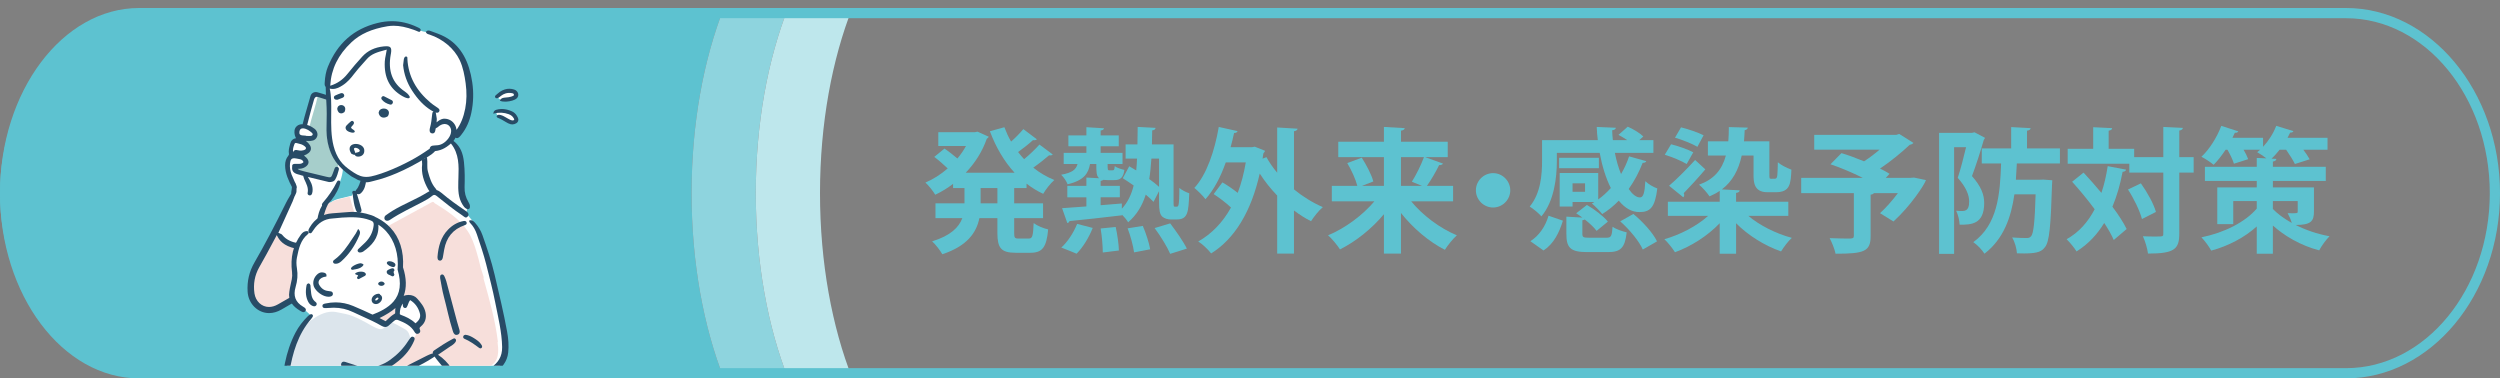 <?xml version="1.0" encoding="UTF-8"?><svg id="_素材" xmlns="http://www.w3.org/2000/svg" width="540" height="81.729" xmlns:xlink="http://www.w3.org/1999/xlink" viewBox="0 0 540 81.729"><rect x="0" y="0" width="540" height="81.729" fill="#808080" stroke="none"/><defs><style>.cls-1{fill:none;}.cls-2{fill:#8ed4de;}.cls-3{fill:#284b66;}.cls-4{fill:#bee7ec;}.cls-5{fill:#fff;}.cls-6{fill:#a6cecb;}.cls-7{fill:#dce5ec;}.cls-8{fill:#f7dfdb;}.cls-9{clip-path:url(#clippath);}.cls-10{fill:#5dc2d0;}</style><clipPath id="clippath"><rect class="cls-1" x="50.752" width="66" height="79"/></clipPath></defs><path class="cls-10" d="M221.732,40.617h-2.669v3.307h6.237v3.19h-6.237v3.162c0,1.073.116,1.247.928,1.247h2.263c.754,0,.899-.58,1.015-3.336.754.58,2.176,1.16,3.133,1.363-.348,3.858-1.247,5.048-3.829,5.048h-3.191c-3.162,0-3.945-1.045-3.945-4.293v-3.191h-3.887c-.638,3.104-2.582,6.005-8.006,7.804-.435-.783-1.479-2.147-2.205-2.785,4.061-1.247,5.801-3.075,6.527-5.019h-5.802v-3.19h6.266v-3.307h-2.465v-.899c-1.218.929-2.524,1.712-3.858,2.35-.464-.812-1.421-2.001-2.118-2.64,1.682-.696,3.336-1.77,4.815-3.046-.783-.754-1.943-1.77-2.9-2.494l2.205-1.799c.87.58,1.972,1.45,2.785,2.146.725-.841,1.334-1.74,1.856-2.697h-5.976v-2.988h7.919l.551-.115,2.437,1.102c-.087.174-.261.319-.435.436-.986,2.813-2.582,5.279-4.554,7.339h10.559c-2.263-2.466-4.032-5.512-5.337-8.964l3.133-.87c.406,1.073.87,2.118,1.45,3.104.986-.871,1.973-1.886,2.64-2.698l2.93,2.205c-.174.203-.551.231-.841.174-.783.725-2.088,1.77-3.22,2.581.406.522.841,1.045,1.306,1.538,1.189-.986,2.465-2.205,3.307-3.162l2.872,2.146c-.116.146-.29.203-.522.203-.087,0-.174,0-.261-.029-.87.755-2.205,1.828-3.423,2.669,1.363,1.103,2.901,2.001,4.554,2.669-.812.696-1.885,2.06-2.408,2.987-1.305-.609-2.495-1.334-3.597-2.204v.957ZM215.438,43.924v-3.307h-3.626v3.307h3.626Z"/><path class="cls-10" d="M253.488,43.373c0,1.16,0,1.276.319,1.276.493,0,.551,0,.667-.146.261-.493.261-2.407.261-3.916.522.464,1.421.929,2.146,1.16-.174,3.975-.232,5.656-2.698,5.656h-1.305c-.667,0-1.393-.203-1.886-.667-.464-.551-.638-1.16-.638-3.307v-2.146l-1.189,2.32c-.435-.464-1.015-1.015-1.683-1.566-.754,2.379-1.943,4.38-3.8,5.976-.29-.493-.812-1.131-1.334-1.624v.116c-4.177.521-8.528.957-11.341,1.247-.058.231-.261.406-.464.435l-1.131-3.22c1.451-.087,3.249-.231,5.25-.377v-1.973h-4.119v-2.465h4.119v-1.799l2.755.146c-.609-.493-.609-1.364-.609-3.075h-1.363c-.348,1.973-1.248,3.539-4.844,4.38-.232-.638-.87-1.596-1.393-2.06,2.379-.435,3.22-1.102,3.539-2.32h-2.988v-2.407h4.902v-1.422h-3.887v-2.35h3.887v-1.77l3.8.232c-.029.261-.261.406-.725.493v1.044h3.916v2.35h-3.916v1.422h4.728v2.407h-3.22c0,1.219,0,1.363.377,1.363h.696c.319,0,.406-.116.464-.899.435.349,1.421.667,2.088.812-.232,1.711-.899,2.204-2.205,2.204h-1.479c-.319,0-.609-.028-.87-.058-.116.116-.319.174-.58.232v1.073h4.148v2.465h-4.148v1.712l4.583-.377v1.131c1.276-1.363,2.06-3.046,2.553-5.018-.812-.581-1.625-1.103-2.35-1.566l1.392-2.582c.464.261.986.58,1.508.899.087-.812.146-1.653.174-2.553h-2.466v-3.075h2.553c.029-1.188.058-2.465.058-3.771l3.858.203c-.029.319-.261.493-.725.551-.029,1.045-.029,2.03-.058,3.017h4.67v12.184ZM236.026,49.232c-.783,2.001-2.088,4.177-3.481,5.569-1.015-.436-2.088-.842-3.307-1.335,1.305-1.131,2.64-3.161,3.423-5.104l3.365.87ZM238.201,54.54c0-1.305-.174-3.51-.464-5.192l3.249-.318c.377,1.653.667,3.8.696,5.076l-3.481.435ZM244.96,54.512c-.174-1.335-.754-3.539-1.393-5.192l3.278-.522c.696,1.596,1.364,3.713,1.596,5.047l-3.481.668ZM250.355,34.265h-1.654c-.116,1.566-.232,3.017-.464,4.409.812.58,1.566,1.16,2.118,1.683v-6.092ZM252.763,54.83c-.609-1.45-2.088-3.857-3.365-5.569l3.365-1.015c1.248,1.653,2.843,3.916,3.597,5.453l-3.597,1.131Z"/><path class="cls-10" d="M280.283,27.796c-.029.261-.261.464-.783.551v12.561c1.914,1.566,4.061,2.9,6.236,3.829-.841.696-1.973,2.117-2.553,3.046-1.276-.639-2.494-1.422-3.684-2.321v9.312h-3.626v-12.531c-1.393-1.45-2.669-3.046-3.771-4.757-1.856,8.267-5.453,14.126-10.5,17.259-.551-.754-1.915-2.06-2.785-2.581,2.901-1.653,5.279-4.09,7.078-7.339-1.073-1.016-2.495-2.089-3.742-2.901l1.885-2.523c1.073.609,2.292,1.45,3.307,2.263.754-1.973,1.334-4.147,1.741-6.584h-4.322c-1.102,3.132-2.553,5.917-4.38,7.947-.493-.667-1.683-1.856-2.408-2.437,2.611-2.784,4.38-7.919,5.279-13.169l4.061.899c-.087.261-.348.406-.754.406-.232,1.044-.464,2.059-.754,3.074h4.612l.609-.116,2.233.899c-.087.174-.232.406-.377.551l-.174,1.132.841-.319c.638,1.16,1.421,2.292,2.32,3.365v-9.775l4.409.261Z"/><path class="cls-10" d="M313.866,43.488h-9.05c2.466,3.018,6.179,5.802,9.862,7.339-.812.726-2.002,2.176-2.582,3.133-3.48-1.77-6.846-4.641-9.485-7.947v8.76h-3.684v-8.499c-2.669,3.162-6.033,5.859-9.485,7.6-.58-.899-1.74-2.32-2.581-3.046,3.713-1.537,7.483-4.351,10.007-7.339h-9.195v-3.335h5.512c-.349-1.393-1.276-3.423-2.176-4.932l3.133-1.16c1.016,1.596,2.117,3.684,2.494,5.134l-2.465.958h4.757v-6.208h-9.862v-3.336h9.862v-3.19l4.496.261c-.029.262-.261.465-.812.552v2.378h10.095v3.336h-4.873l3.857,1.393c-.174.261-.493.348-.841.319-.667,1.392-1.711,3.19-2.64,4.496h5.656v3.335ZM302.611,33.945v6.208h4.555c-.899-.378-2.205-.899-2.205-.899.899-1.422,2.002-3.626,2.611-5.309h-4.961Z"/><path class="cls-10" d="M326.218,41.11c0,2.03-1.682,3.713-3.713,3.713-2.03,0-3.713-1.683-3.713-3.713s1.683-3.713,3.713-3.713c2.089,0,3.713,1.74,3.713,3.713Z"/><path class="cls-10" d="M336.278,33.018v1.711c0,3.597-.551,8.702-3.336,12.009-.493-.609-1.856-1.74-2.523-2.117,2.407-2.9,2.669-6.991,2.669-9.949v-4.409h12.037c-.115-.929-.203-1.886-.231-2.843l4.119.174c0,.29-.262.464-.783.552.028.695.058,1.421.145,2.117h3.104c-.608-.406-1.276-.812-1.885-1.132l2.001-1.769c1.189.521,2.64,1.392,3.365,2.117l-.87.783h3.046v2.756h-8.325c.318,1.653.783,3.22,1.334,4.583.696-1.189,1.306-2.495,1.74-3.829l3.713,1.044c-.087.232-.377.377-.783.349-.783,2.03-1.798,3.944-3.017,5.656.783,1.131,1.625,1.827,2.437,1.827.726,0,1.016-.986,1.16-3.51.696.667,1.741,1.276,2.582,1.566-.493,4.09-1.537,5.105-3.829,5.105-1.74,0-3.133-.842-4.496-2.466-1.073,1.131-2.291,2.089-3.567,2.9-.493-.638-1.566-1.74-2.234-2.291.175-.116.349-.203.552-.319h-4.729v.986h-2.784v-7.252h8.325v5.715c.985-.696,1.885-1.538,2.727-2.466-1.073-2.117-1.886-4.757-2.408-7.6h-9.253ZM337.584,47.666c-.783,2.553-1.944,4.96-4.178,6.439l-2.843-2.002c1.944-1.247,3.278-3.277,3.916-5.511l3.104,1.073ZM345.357,34.091v2.233h-8.586v-2.233h8.586ZM341.79,50.45c0,.812.202.899,1.479.899h3.713c1.016,0,1.189-.29,1.335-2.379.667.522,2.146,1.016,3.046,1.219-.378,3.423-1.363,4.264-4.062,4.264h-4.438c-3.685,0-4.525-.957-4.525-3.944v-3.713l3.452.203c-.465-.349-.899-.668-1.335-.929l2.32-1.799c1.625.929,3.598,2.438,4.525,3.598l-2.437,2.001c-.522-.725-1.479-1.624-2.553-2.466-.116.088-.29.146-.521.175v2.871ZM342.37,41.43v-1.828h-2.698v1.828h2.698ZM354.843,53.902c-.783-1.799-2.872-4.322-4.873-6.092l2.843-1.595c2.03,1.682,4.206,4.061,5.104,5.917l-3.074,1.77Z"/><path class="cls-10" d="M386.279,46.621h-8.645c2.438,2.06,5.947,3.829,9.398,4.758-.783.696-1.798,2.06-2.32,2.93-3.539-1.248-7.078-3.423-9.717-6.092v6.585h-3.539v-6.585c-2.611,2.727-6.149,4.989-9.659,6.266-.522-.841-1.538-2.117-2.292-2.813,3.48-.986,7.049-2.872,9.456-5.048h-8.702v-3.045h11.197v-2.35c-.667.464-1.393.841-2.205,1.188-.435-.695-1.566-1.972-2.263-2.523,3.191-1.131,4.961-3.19,5.802-6.294h-3.887v-3.075h4.409c.087-.957.116-1.973.116-3.074l4.09.115c-.029.29-.232.465-.667.552-.029.841-.088,1.624-.146,2.407h5.482v7.078c0,.957,0,1.015.435,1.015.755,0,.842,0,1.016-.087.261-.203.319-.493.377-3.48.667.609,2.002,1.247,2.93,1.596-.145,2.987-.231,4.873-3.364,4.873h-1.828c-2.987,0-2.987-2.321-2.987-3.888v-4.031h-2.553c-.696,3.161-2.03,5.598-4.293,7.31l3.857.203c-.028.29-.261.493-.782.551v1.915h11.283v3.045ZM360.956,31.161c1.537.377,3.684,1.131,4.786,1.74l-1.421,2.523c-1.045-.638-3.133-1.509-4.729-2.002l1.363-2.262ZM360.521,40.124c1.537-1.306,3.713-3.48,5.627-5.569l2.204,2.03c-1.653,1.943-3.394,3.829-4.67,5.135.059.145.116.29.116.405,0,.175-.087.349-.203.493l-3.074-2.494ZM363.103,27.506c1.566.377,3.713,1.131,4.873,1.712l-1.334,2.494c-1.073-.638-3.22-1.509-4.844-1.973l1.305-2.233Z"/><path class="cls-10" d="M413.423,38.354l2.582.551c-.349,1.045-3.308,5.569-7.021,8.935l-2.9-1.799c1.247-1.131,2.669-2.727,3.858-4.321h-5.192c-.087.174-.319.29-.696.318v9.021c0,3.307-1.537,3.742-7.571,3.742-.203-.986-.783-2.437-1.276-3.365,1.741.087,3.888.087,4.468.087.58-.028.754-.145.754-.58v-9.224h-11.371v-3.308h13.285c-2.175-1.102-4.786-2.204-6.961-2.93l2.378-2.407c1.479.436,3.191,1.073,4.873,1.77,1.132-.726,2.321-1.624,3.365-2.523h-14.126v-3.191h17.723l.639-.202,3.074,1.943c-.174.203-.464.348-.812.405-1.683,1.596-4.032,3.539-6.411,5.135.783.377,1.479.754,2.06,1.131l-.812.87h5.338l.754-.058Z"/><path class="cls-10" d="M426.498,28.579l2.263,1.189c-.059.145-.146.319-.261.435-.668,2.379-1.683,5.512-2.553,7.832,1.972,2.233,2.64,4.003,2.64,5.802,0,4.699-2.901,4.699-5.309,4.699-.029-.899-.348-2.233-.754-3.017.551.058,1.044.058,1.421.058,1.306,0,1.393-1.247,1.393-2.089,0-1.363-.696-3.104-2.466-5.076.639-1.885,1.306-4.554,1.799-6.613h-2.582v23.031h-3.249v-26.135h7.107l.551-.116ZM444.946,35.309h-9.312c-.058,1.16-.115,2.32-.202,3.51h5.163l.783-.028,1.914.145c0,.29-.029.726-.058,1.073-.262,8.818-.58,12.183-1.479,13.314-.667.899-1.393,1.421-4.496,1.421-.493,0-1.044,0-1.596-.028-.058-1.016-.464-2.495-1.044-3.423,1.334.115,2.553.115,3.22.115.406,0,.638-.115.899-.405.493-.58.783-2.988.957-9.021h-4.583c-.696,4.902-2.292,9.602-6.469,12.821-.522-.842-1.509-1.886-2.407-2.495,5.308-3.857,5.772-10.442,6.004-16.998h-4.177v-3.249h6.353v-4.611l4.206.231c-.029.29-.261.465-.783.552v3.828h7.106v3.249Z"/><path class="cls-10" d="M450.045,37.281c1.247,1.334,2.581,2.843,3.857,4.38.609-1.77,1.045-3.713,1.363-5.772l3.975.755c-.087.29-.319.435-.755.464-.521,2.756-1.247,5.279-2.204,7.542,1.306,1.74,2.379,3.394,3.075,4.814l-2.785,2.379c-.464-1.103-1.189-2.35-2.06-3.684-1.537,2.523-3.48,4.583-5.976,6.149-.435-.726-1.479-2.002-2.146-2.64,2.611-1.45,4.583-3.655,6.062-6.469-1.537-2.089-3.277-4.177-4.873-5.946l2.466-1.973ZM473.83,33.945v3.336h-3.104v13.169c0,3.365-1.044,4.322-6.759,4.322-.115-1.016-.608-2.697-1.102-3.742.986.059,1.943.059,2.668.059,1.712,0,1.74,0,1.74-.639v-13.169h-7.338v-1.914h-13.314v-3.22h5.511v-4.671l4.091.203c-.029.29-.232.465-.755.552v3.916h5.512v1.798h6.294v-6.526l4.235.203c-.058.29-.261.493-.783.58v5.743h3.104ZM462.663,47.317c-.436-1.711-1.712-4.38-3.017-6.381l2.784-1.335c1.363,1.915,2.785,4.438,3.249,6.179l-3.017,1.537Z"/><path class="cls-10" d="M499.813,40.472v5.222c0,2.06-.609,2.9-3.944,2.9,2.117,1.073,4.611,1.943,7.31,2.437-.754.726-1.77,2.146-2.233,3.046-4.032-1.044-7.571-3.162-10.008-5.366v6.092h-3.48v-5.889c-2.669,2.407-6.121,4.206-9.834,5.222-.464-.871-1.421-2.176-2.117-2.872,4.902-.986,9.456-3.278,11.951-6.208v-1.624h-5.076v4.989h-3.452v-7.948h8.528v-1.392h-11.197v-3.046h11.197v-1.915l2.088.087c-.608-.464-1.421-1.015-2.001-1.334.203-.174.406-.348.638-.522h-3.567c.435.726.783,1.451.986,2.031l-3.075.986c-.231-.812-.812-2.002-1.393-3.018h-.405c-.812,1.219-1.712,2.379-2.582,3.249-.638-.551-1.856-1.334-2.64-1.74,1.712-1.566,3.365-4.206,4.293-6.672l3.684,1.189c-.115.203-.377.349-.754.29-.145.349-.348.726-.522,1.103h6.614v1.943c1.189-1.276,2.233-2.9,2.843-4.525l3.713,1.132c-.087.231-.349.348-.696.318-.174.378-.377.755-.58,1.132h8.644v2.581h-5.221c.551.726,1.044,1.479,1.363,2.06l-3.191,1.016c-.377-.812-1.16-2.03-1.885-3.075h-1.422c-.551.696-1.131,1.364-1.74,1.915l1.044.058c-.028.319-.231.465-.754.58v1.132h11.429v3.046h-11.429v1.392h8.876ZM490.938,43.431v1.712c.986,1.015,2.379,2.059,4.09,3.017-.203-.726-.58-1.538-.899-2.118,2.176.087,2.176,0,2.176-.348v-2.263h-5.366Z"/><path class="cls-10" d="M156.361,1.729H30.05C13.522,1.729,0,19.728,0,41.728v.002c0,22,13.522,39.999,30.05,39.999h126.312c-4.376-11.103-6.979-24.958-6.979-40s2.603-28.897,6.979-40Z"/><path class="cls-2" d="M170.231,1.729h-13.87c-4.375,11.103-6.979,24.958-6.979,40s2.603,28.897,6.979,40h13.87c-4.376-11.103-6.979-24.958-6.979-40s2.603-28.897,6.979-40Z"/><path class="cls-4" d="M184.101,1.729h-13.87c-4.375,11.103-6.979,24.958-6.979,40s2.603,28.897,6.979,40h13.87c-4.376-11.103-6.98-24.958-6.98-40s2.603-28.897,6.979-40Z"/><path class="cls-10" d="M506.727,3.935c17.13,0,31.066,16.954,31.066,37.795,0,20.839-13.936,37.793-31.066,37.793H33.273c-17.13,0-31.066-16.954-31.066-37.795C2.206,20.889,16.143,3.935,33.273,3.935h473.455M506.727,1.729H33.273C14.972,1.729,0,19.728,0,41.727v.002c0,22,14.972,39.999,33.273,39.999h473.455c18.3,0,33.273-17.999,33.273-39.999v-.002c0-22-14.973-39.999-33.273-39.999h0Z"/><g class="cls-9"><g id="_母親と赤ちゃん"><path id="_白" class="cls-5" d="M109.099,72.455c-.582-2.419-3.83-16.55-3.897-16.908-.067-.358-.134-.694-.134-.694,0,0-2.229-5.739-2.553-6.427-.324-.689-1.859-2.374-1.859-2.374,0,0,.334-.47.156-1.388-.178-.918-.895-1.635-1.119-2.531-.224-.896-.112-2.374-.09-3.247.022-.873.21-4.053-.298-5.173-.508-1.12-.889-2.145-1.359-2.663-.47-.517-1.266-.137-.667-.853.562-.672.735-.93,1.123-1.126.064.144.164.234.319.115.094-.072.205-.17.333-.302.231-.09.485-.317.84-1.039.021-.043.037-.092.048-.146.185-.3.382-.651.588-1.063.784-1.569.981-3.53,1.111-5.143.131-1.613.022-4.053-.893-6.952-.915-2.898-4.036-5.498-4.727-6.066-.691-.568-3.348-1.428-3.348-1.428,0,0-.86-.154-1.339-.263-.479-.109-.981-.436-2.528-1.002-1.547-.567-3.051-.654-4.119-.763-1.068-.109-2.877.305-4.576.785-1.7.479-2.506,1.46-5.47,3.617-2.964,2.157-2.898,4.38-3.509,5.579s-.567,3.596-.567,3.596c0,0,.099.039.254.084.013.139.028.268.047.377.093.547.093.597.049,1.188-.045.591-.283.964-.511.89-.228-.075-2.4-.602-2.4-.602,0,0-.202-.209-.694.708-.493.917-.918,2.574-1.075,3.694s-.47,2.195-.47,2.195c0,0-.851-.177-1.232.259-.381.435-1.008.627-.56,1.438.448.811.829.542.47,1.125-.358.582-.582-.134-.985.605-.403.739-.806.761-.694,1.769s.522.749-.019,1.438c-.541.689-.81.577-.698,1.585.112,1.008.244,2.285.605,3.028.361.743.515.704.739,1.514s.354.492.166,1.345c-.188.853-1.712,3.91-1.981,4.532s-6.18,11.528-6.18,11.528c0,0-1.433,2.619-1.5,3.985s.134,2.836.694,3.546c.56.71,1.366,1.536,2.15,1.716.784.18,2.128.113,2.844-.133.717-.246,1.904-.739,2.329-1.053.425-.314,1.271-.638,1.366-.314.095.324,1.029.861,1.276,1.125s.892.614,1.188.757c.295.143,1.5,1.321,1.5,1.321,0,0-1.634,1.859-2.552,3.628-.918,1.769-2.24,4.355-2.62,6.903-.381,2.548-.605,4.989-.537,7.296.067,2.307.246,5.039.403,5.464s.157.445.157.445h42.573l-2.038-8.865-.165-1.075s.12.201,1.441-.605c1.321-.806,2.844-1.344,3.314-1.814.47-.47,1.702-1.142,1.881-3.001.179-1.859.582-1.747,0-4.165ZM78.173,39.842c-.373.843-1.192,1.562-2.031,2.001.044.183-0.0.381-.194.425-.785.179-1.552.412-2.342.576-.76.158-1.537.394-2.149.89-.317.256-.715-.404-.445-.634.253-.215.412-.535.626-.79.234-.279.48-.547.715-.824.92-1.508,1.566-3.207,1.73-4.966.009-.099.065-.157.137-.181.066-.061.161-.061.273.051.03.022.056.049.078.079.212.205.483.31.725.48.243.17.453.381.667.584.418.398.83.734,1.433.712.418-.015.758.011.911.463.123.365.017.791-.135,1.134Z"/><g id="_塗り"><path class="cls-6" d="M72.594,34.648c-.571-.803-1.083-1.661-1.405-2.597-.485-1.406-.571-2.89-.549-4.369.094-1.815.286-3.639.236-5.442-.052-.318-.115-.635-.191-.949-.078-.077-.176-.131-.279-.158.014-.104.022-.164.022-.164,0,0-.993-.276-1.736-.438-.516,2.411-1.371,4.734-1.924,7.136.317.171.594.276.913.417.006.013.01.026.018.04.219.382.42.805.354,1.256-.329.197-.665.382-1.008.554-.172-.01-.35-.021-.526-.02-.781.004-.746.007-.953.344s.468.75.754,1.13c.287.38.248.412.149.789-.1.377-.761.543-1.163.685-.403.143-.254.475.027.926.281.451.676.803.727,1.447.051.643-1.371.663-1.896.733-.525.071-.605.684-.605.684,0,0,6.229,1.851,6.812,2.091.583.24.923-.003,1.415-.054.492-.051.538-.783.538-.783l.277-.645c.033-.04.06-.09.076-.151.008-.028.016-.057.025-.085l.189-.441c-.014-.015-.027-.031-.041-.046.08-.262.151-.527.174-.791.039-.44-.184-.754-.429-1.099Z"/><g id="_母の服"><path class="cls-8" d="M75.529,42.502s-2.812.508-3.941,1.132c-1.129.624-1.494.739-1.873,1.804-.378,1.065-.503,1.397-.503,1.73s-.307.135,1.031-.161,1.62-.504,2.497-.504,1.639.042,2.297.083c.658.042,1.726.042,1.726.042l-.522-1.706-.712-2.42Z"/><path class="cls-8" d="M63.617,52.972c-.746-.261-1.399-.53-2.047-.999-.631-.457-1.197-.997-1.761-1.532-.203-.193-.463-.109-.595.063-.152-.044-.322-.003-.42.178-1.422,2.616-2.682,5.318-3.766,8.091-.245.627-.514,1.261-.691,1.912-.2.739-.199,1.48-.089,2.233.157,1.071.481,2.262,1.347,2.984.938.782,2.384.711,3.515.492.674-.13,1.262-.441,1.838-.804.581-.366,1.26-.708,1.783-1.151.48-.406.247-.932.249-1.483.002-.746.256-1.375.512-2.06.25-.67.314-1.318.225-2.026-.09-.714-.288-1.41-.316-2.132-.032-.824.106-1.648.407-2.416.202-.515.524-1.101-.19-1.351Z"/><path class="cls-8" d="M107.476,73.932c-.002-.018-.005-.036-.007-.054.027.011.055.018.084.023-.543-4.651-1.846-9.192-3.104-13.704-.042-.15-.016-.249.042-.304-.216-.696-.436-1.39-.662-2.083-.282-1.204-.591-2.401-.952-3.584-.458-1.504-.991-3.007-1.869-4.323-1.764-2.644-4.511-4.393-7.163-6.042-.078-.191-.299-.333-.534-.205-3.33,1.812-6.661,3.623-9.991,5.435-.007.004-.014.008-.021.012,2.457,1.89,2.846,5.115,2.898,8.149.083.577.164,1.154.271,1.727.151.811.414,1.597.564,2.407.163.878.115,1.78-.146,2.635-.05.163-.135.365-.203.575.089-.06.182-.107.276-.146.026-.088.088-.154.201-.161.695-.048,1.455-.14,2.112.15.67.296,1.095.93,1.443,1.547.341.604.628,1.278.631,1.978.114.412.061.824-.137,1.221-.003.012-.005.023-.008.035-.216.831-.878,1.461-1.25,2.22-.013.027-.028.048-.043.066.026.22-.003.435-.073.643.004.031.006.062.005.095-.009.277-.293.554-.52.792-.437.652-.762,1.358-1.205,2.01-.029.042-.06.071-.094.09-.076.139-.154.277-.235.412-.922,1.531-2.324,2.704-3.963,3.405-.172.074-.246.366-.135.513.298.395.594.982,1.003,1.266.398.277.845-.06,1.205-.241,1.09-.546,2.18-1.092,3.27-1.638,1.184-.593,2.407-1.157,3.559-1.827.002-.105.039-.201.125-.259.62-.411,1.251.05,1.689.508.582.609,1.139,1.262,1.645,1.935.614.817,1.222,1.697,1.654,2.626.237.51.387,1.05.517,1.596.034-.008.067-.018.098-.034,1.509-.776,2.997-1.593,4.459-2.455.744-.439,1.48-.889,2.21-1.35.586-.37,1.226-.731,1.686-1.261.996-1.148.846-2.998.666-4.401Z"/><path class="cls-8" d="M85.812,66.34c-.009-.36-.415-.494-.672-.279-.507.425-1.105.725-1.681,1.044-.564.312-1.128.624-1.691.935-.349-.049-.687.381-.355.645.476.379,1.018.844,1.597,1.053.553.199.971-.25,1.397-.549.409-.286,1.052-.577,1.265-1.053.231-.513.155-1.25.141-1.797Z"/></g><path id="_赤ちゃんの服" class="cls-7" d="M86.038,77.061c1.147-1.056,2.205-2.522,2.516-4.074.015-.073.009-.139-.009-.199-.034-.241-.225-1.233-1.096-1.693-.996-.525-2.594-1.521-3.007-1.434-.413.087-1.288.612-1.348.826s-.027.441-.714.609c-.688.167-2.666-1.064-2.666-1.064,0,0-3.177-1.863-4.95-2.188-1.774-.325-2.69-.755-4.287-.348-1.597.407-3.185,1.531-4.105,2.388-.921.857-3.108,4.542-3.522,6.321-.414,1.78-1.153,2.785-1.242,6.007-.089,3.223-.443,3.088-.177,5.462.266,2.373.941,4.306.941,4.306h24.861s0-.806-1.645-1.628c-1.645-.822-2.477-1.212-3.208-1.039-.731.173-1.674.216-2.458.216s-1.953.216-2.948.476c-.529.138-1.008.312-1.44.406-.459-.002-.907-.062-1.317-.275-.021-.294-.05-.584-.178-.846-.286-.589-1.043-.161-1.486-.485-.015-.303-.03-.606-.045-.909.552-.463,1.189-.825,1.576-1.465.144-.237-.037-.623-.34-.593-.481.048-.963.112-1.445.133-.333.014-.666-.045-.997-.056-.005-.375-0-.751.012-1.126.018-.01.035-.02.053-.029.296-.07.634-.178,1.019-.382.216-.114.434-.255.621-.397.152-.071.304-.143.456-.214.129-.061.189-.159.199-.263.062-.039.121-.083.174-.136.204-.201.118-.592-.174-.658-.834-.19-1.667-.385-2.498-.583 0-.026 0-.052.001-.078.004-.152-.005-.337.036-.495-.039-.107-.043-.221.011-.309.457-.737,1.736-.733,2.485-.971,1.387-.441,2.855-.424,4.29-.258,1.486.172,2.828.656,4.218,1.182.425.16.849.311,1.277.456l-1.104-2.125s.284-.261.714-.622c1.084-.426,2.082-1.052,2.943-1.844Z"/><g id="_冷や汗"><path class="cls-5" d="M107.579,20.771c.08-.687.931-1.039,1.514-1.174.748-.173,1.476-.075,2.179.215.099.041.167.099.212.166.01.004.019.007.029.011.08.043.144.103.193.18.059.118.086.178.095.312.004.061-.003.125-.018.184-.043.169-.142.3-.284.399-.041.028-.085.044-.131.055-.007.004-.013.01-.021.014-.723.356-1.497.56-2.308.52-.555-.027-1.552-.107-1.461-.882Z"/><path class="cls-5" d="M107.64,23.798c.637-.214,1.506.086,2.09.334.712.302,1.545.746,1.78,1.534.131.44-.299.719-.641.64-.119.048-.258.057-.404-.002-.485-.196-.97-.391-1.455-.587-.422-.17-.892-.305-1.278-.549-.483-.305-.832-1.122-.092-1.37Z"/></g></g><g id="_アウトライン"><path class="cls-3" d="M83.662,47.687c.188-.003.398-.086.557-.193,2.234-1.51,4.686-2.619,7.057-3.878.71-.377,1.42-.756,2.035-1.283.329-.282.595-.329.978-.025,1.827,1.452,3.631,2.937,5.582,4.226.363.24.734.737,1.152.225.452-.554-.051-.949-.455-1.224-1.788-1.214-3.561-2.461-5.194-3.863-.374-.321-.715-.517-1.046-.612-.047-.1-.115-.195-.191-.282-.951-1.082-1.346-2.408-1.709-3.745-.255-.939-.028-1.918-.183-2.864-.005-.034-.032-.245-.034-.282-.314.28-.685.459-1.078.604-0.0.259.051.728.051.987-.232,1.96.354,3.736,1.299,5.417.079.14.177.273.284.399-.158.079-.321.172-.491.278-2.388,1.483-5.047,2.473-7.455,3.931-.514.311-1.005.663-1.498,1.009-.192.135-.299.336-.298.641.033.331.263.541.638.534Z"/><path class="cls-3" d="M76.111,41.711c.003.013.007.027.012.04.094.242.11.487.107.652-0.0.006-.001.012-.002.018.136.972.254,1.811.525,2.602l.021.061c.065.19.131.386.231.556.097.164.264.361.511.361.059,0,.121-.011.184-.033.323-.112.453-.38.356-.737-.309-1.134-.616-2.244-.962-3.352.329.177.657.057.917-.2.775-.766.967-1.754,1.087-2.771-.313-.069-.593-.211-.839-.429-.06-.032-.117-.068-.172-.105-.021.072-.041.143-.062.208-.285.848-.457,1.735-1.098,2.432-.082.089-.133.19-.153.292-.085-.06-.182-.091-.295-.091-.039,0-.08.004-.123.011-.189.032-.308.227-.261.413.006.024.012.048.018.072Z"/><path class="cls-3" d="M96.42,60.81c-.097-.361-.244-.711-.396-1.054-.124-.281-.298-.574-.672-.447-.326.111-.298.423-.276.815.247,1.247.439,2.622.799,3.951.656,2.422,1.122,4.893,1.89,7.285.038.119.069.242.115.358.164.408.423.725.905.591.53-.147.577-.587.462-1.036-.156-.607-.367-1.2-.529-1.805-.77-2.885-1.527-5.773-2.3-8.658Z"/><path class="cls-3" d="M100.795,48.066c-.085-.334-.383-.376-.671-.323-1.334.243-2.457.93-3.368,1.879-1.555,1.619-2.084,3.682-2.259,5.86-.003.372.042.763.486.809.433.045.595-.326.669-.682.117-.565.193-1.139.295-1.708.465-2.59,1.875-4.389,4.401-5.249.281-.096.534-.244.447-.586Z"/><path class="cls-3" d="M100.304,73.169c1.148.482,2.146,1.199,3.134,1.937.179.133.424.241.61.015.166-.202.075-.432-.046-.633-.389-.647-1-1.053-1.616-1.443-.555-.351-1.138-.644-1.803-.731-.24.022-.456.097-.525.352-.06.223.053.421.246.502Z"/><path class="cls-3" d="M73.287,40.239c.087-.236.147-.482.183-.601.057-.342.034-.559-.192-.634-.269-.09-.434.126-.53.323-.784,1.595-1.786,3.038-2.946,4.379-.169.196-.341.455-.242.702-.603.96-.856,2.05-1.004,2.959.454-.243.881-.365,1.301-.372.204-1.003.522-1.989.993-2.893,1.032-1.143,1.899-2.397,2.437-3.864Z"/><path class="cls-3" d="M66.946,67.955c-.173.107-.339.233-.483.376-1.041,1.032-1.927,2.17-2.617,3.477-2.256,4.272-2.829,8.92-3.169,13.624-.003.801.033,1.592.167,2.376.253,1.484.353,2.998.855,4.432.145.414.412.758.916.59.472-.157.453-.569.351-.964-.974-3.765-1.11-7.544-.474-11.394.702-4.251,1.858-8.276,4.747-11.618.083-.096.157-.203.225-.31.113-.177.215-.371.044-.559-.165-.181-.378-.144-.562-.03Z"/><path class="cls-3" d="M109.537,71.632c-.758-4.13-1.74-8.208-2.699-12.294-.685-2.92-1.633-5.74-2.63-8.553-.355-1.002-.907-1.906-1.626-2.691-.312-.341-.658-.656-1.227-.464-.026.25.043.377.157.491.706.704,1.183,1.568,1.493,2.495.718,2.147,1.463,4.294,2.014,6.488.689,2.745,1.416,5.49,1.957,8.264.619,3.175,1.424,6.327,1.485,9.604.038,2.043-.883,3.472-2.492,4.467-1.191.736-2.422,1.427-3.714,1.996-.928.409-1.837.863-2.747,1.316-.108.049-.215.097-.323.146-.936-2.443-2.185-4.682-4.571-6.266.87-.597,1.675-1.167,2.5-1.707.443-.289.913-.537,1.224-.984.149-.214.255-.456.076-.698-.207-.279-.45-.125-.671-.008-1.355.72-2.646,1.546-3.911,2.413-.3.206-.411.416-.339.698-.111.008-.227.041-.336.081-.33.12-.66.251-.971.412-2.768,1.43-5.541,2.849-8.413,4.069-.326.138-.543.167-.883-.014-1.37-.726-2.821-1.266-4.348-1.562-.709-.138-1.426-.362-2.166-.111-.98.333-2.007.458-3.018.654-.915.178-1.831.268-2.555,1.061-.318.348-.707.556-.62,1.073.093.552.521.801,1.018.926.433.109.877.178,1.462.293-.72.357-1.326.631-1.905.952-.502.278-.846.705-.791,1.312.058.637.56.884,1.088,1.068.501.176,1.017.138,1.528.044.355-.065.706-.147,1.248-.262-.902.763-2.298.933-1.904,2.392.245.905,1.087.718,1.75.816.081,1.043.325,1.303,1.386,1.373,1.347.088,2.649-.11,3.89-.666.693-.31,1.388-.587,2.184-.326,1.126.369,2.193.088,3.239-.359.83-.355,1.553-.881,2.303-1.366.697-.451,1.351-.932,2.197-1.168,2.872-.802,5.718-1.695,8.57-2.563.359-.109.725-.285.752-.648.008.011.016.021.024.032.009.012.018.022.028.033.011.061.03.126.061.194.153.34.408.412.69.373.223.036.471-.043.804-.241.152,0,.351-.131.521-.243-.005-.015-.01-.031-.015-.046.614-.29,1.229-.579,1.842-.871.001.009.002.019.003.028.147,1.938.618,3.821.962,5.726.208,1.155.492,2.293.911,3.392.148.39.404.695.865.55.474-.15.487-.553.354-.947-.989-2.93-1.489-5.982-2.264-8.965-.013-.051-.024-.107-.034-.165.354-.172.708-.346,1.059-.524.98-.495,1.953-1.021,2.868-1.627,1.557-1.031,2.686-2.458,2.893-4.35.164-1.5.043-3.033-.234-4.541ZM97.081,83.25c-3.241.991-6.481,1.984-9.717,2.988-.225.07-.448.202-.625.358-.693.615-1.472,1.114-2.277,1.551-.952.517-1.943.884-3.105.705-1.123-.173-2.249-.106-3.324.438-.906.459-1.933.504-2.94.536-.319.01-.66.014-.681-.506.299-.091.581-.17.859-.262,1.029-.34,2.069-.658,3.028-1.174.329-.177.596-.452.395-.854-.213-.425-.569-.314-.907-.138-.096.05-.189.108-.288.15-1.388.589-2.804,1.094-4.383,1.484.294-.497.703-.611,1.041-.814,1.181-.71,2.548-1.098,3.598-2.033.307-.274.822-.508.556-1.033-.25-.495-.735-.582-1.267-.443-1.39.363-2.783.714-4.175,1.07-.39.1-.781.27-1.277.061.543-.443,1.092-.603,1.621-.794,1.351-.487,2.71-.955,4.061-1.443.291-.105.563-.292.492-.65-.074-.375-.415-.436-.709-.364-.637.157-1.223.014-1.829-.155-.552-.154-1.136-.154-1.696-.035-.648.138-1.261.055-1.965-.123,1.241-.571,2.541-.513,3.707-.908,1.743-.59,3.364-.251,5.001.298.462.155.906.374,1.376.498,1.277.335,2.471.647,3.835-.068,1.989-1.043,3.982-2.088,5.981-3.115.722-.371,1.406-.816,2.096-1.245.1-.062.216-.131.3-.217,1.173,1.699,2.822,3.057,3.573,5.062.135.362.239.74.393,1.101-.218-.071-.494-.003-.747.075Z"/><path class="cls-3" d="M61.651,66.362c.567-.324,1.152-.658,1.723-.996-.218-.39-.324-.836-.445-1.265-.064.029-.13.063-.202.103-.454.257-.907.516-1.359.776-.447.257-.895.514-1.344.768-.652.369-1.303.556-1.933.556-1.57 0-2.886-1.237-3.13-2.942-.288-2.016.058-3.909,1.028-5.627l.109-.194c.49-.868.997-1.765,1.481-2.653.497-.913.979-1.815,1.49-2.77.219-.41.441-.824.667-1.245l.05-.093.046.095c.49,1.026,1.394,2.253,4.035,2.816.122-.399.281-.786.468-1.156-1.115-.218-2.448-.636-3.355-1.781-.141-.177-.336-.254-.543-.334-.087-.034-.176-.069-.264-.112l-.043-.021s.565-1.243.836-1.837c.775-1.701,1.506-3.308,2.244-4.95.141-.314.273-.662.401-1.056.039-.046.071-.101.094-.165.135-.372.398-.708.334-1.1.011-.163.017-.323.017-.479.058-.108.077-.264.016-.486-.026-.094-.063-.185-.103-.275-.056-.214-.146-.419-.28-.615-.039-.086-.078-.172-.117-.258-.201-.437-.408-.889-.583-1.345-.309-.805-.427-1.613-.35-2.399.087-.893.362-1.188,1.05-1.129.107.009.223.027.356.053.099.02.199.037.299.054.167.029.339.058.504.101.381.099.611.302.705.62-.224.246-.501.364-.871.371-.155.003-.31.002-.465.001-.178-.001-.363-.002-.544.002-.338.008-.523.137-.565.394-.013.079-.01.152.006.219-.123.868.272,1.393,1.243,1.652.15.04.3.08.451.119.119.049.243.088.367.119.11.027.22.054.33.081.003.05.012.101.027.153.053.188.102.379.181.556.431.952.976,1.868.735,2.992-.054.253.116.482.4.526.286.044.462-.138.552-.383.066-.181.086-.379.113-.509.118-1.234-.44-2.171-1.019-3.092.779.189,1.559.378,2.338.566.767.185,1.534.37,2.242.54.597.008,1.091-.11,1.365-.601.362-.647.563-1.361.749-2.072.071-.27-.016-.528-.34-.606-.287-.069-.469.091-.567.333-.142.35-.259.711-.39,1.066-.34.926-.414.968-1.411.729-1.558-.374-3.115-.753-4.673-1.13l-.126-.033c-.811-.212-1.219-.319-1.385-.554.645.03,1.163-.088,1.617-.37.433-.27.684-.602.725-.96.041-.356-.126-.733-.482-1.09-.116-.116-.239-.222-.37-.333-.043-.037-.086-.074-.13-.112.881-.316,1.411-.795,1.496-1.352.087-.571-.29-1.195-1.091-1.811.11.002.213.006.311.009.277.009.516.017.754-.001.711-.054,1.177-.39,1.386-.999.193-.564-.067-1.261-.619-1.659-.432-.311-.951-.646-1.526-.777-.006-.001-.012-.003-.018-.004.519-2.053.985-3.784,1.461-5.422.146-.502.345-.695.688-.666.096.008.203.034.327.077.499.176,1.01.329,1.49.471l.742.207s.008-.277-.006-.345c-.051-.247.002-.196-.027-.447l.076-.106.109-.02c-.573-.194-2.132-.697-2.664-.821-.071-.017-.142-.028-.212-.034-.594-.051-1.102.285-1.265.837-.439,1.485-.867,2.975-1.271,4.428-.141.508-.283,1.052-.438,1.682-.488-.018-.873.099-1.201.367-.688.562-.608,1.391-.488,1.965.035.165.105.323.18.489.028.063.058.128.086.196-.654.098-1.086.503-1.25,1.173-.027.109-.055.218-.083.327-.156.6-.318,1.22-.196,1.866.038.201-.062.326-.179.472-.44.551-.652,1.215-.648,2.032.009,1.776.793,3.365,1.476,4.667-.019.353-.082.704-.143,1.057-.023.131-.026.266-.022.402-.098.169-.198.337-.298.505-.274.458-.556.932-.795,1.415-2.543,5.15-4.715,9.256-6.836,12.92-1.136,1.962-1.62,4.03-1.481,6.322.157,2.586,2.193,4.613,4.636,4.613.89,0,1.786-.256,2.662-.761.291-.168.584-.335.876-.502ZM64.671,28.45c.08-.523.355-.767.819-.727l.014.001c.783.077,1.384.548,1.887.983.128.111.179.248.14.377-.042.141-.187.245-.378.27-.251.033-.515.02-.769.007-.099-.005-.201-.01-.302-.013l.002-.036s-.431-.039-.509-.045c-.094-.008-.189-.016-.283-.022l-.022-.002c-.231-.02-.399-.094-.499-.221-.104-.132-.137-.324-.099-.572ZM63.548,31.273l.051-.147c.028-.081.116-.269.325-.251.019.002.04.005.061.011.115.029.231.056.347.083.501.116,1.019.235,1.436.586l.052.043c.16.131.311.255.26.473-.053.226-.261.306-.489.373-.262.078-.542.105-.832.08-.146-.013-.296-.038-.447-.077-.102-.026-.192-.042-.276-.049-.374-.032-.607.128-.71.49-.145-.57.041-1.1.221-1.615Z"/><path class="cls-3" d="M76.182,27.069c.213-.22.309-.453.263-.641-.036-.147-.152-.262-.311-.307-.01-.002-.019-.004-.028-.006-.021-.004-.041-.005-.059-.005-.125,0-.205.07-.263.121l-.264.226c-.075.064-.149.128-.22.195-.058.055-.114.111-.173.173-.044.045-.088.091-.145.146-.103.099-.209.201-.276.345-.099.211-.076.461.063.684.147.235.401.38.589.459.121.051.245.086.365.12,0,0,.101.028.133.036.046.011.09.021.132.028.073.012.138.018.202.018.023,0,.045-.001.067-.002.34-.025.381-.188.375-.285-.011-.088-.076-.154-.148-.22l-.013-.012c-.062-.059-.132-.11-.185-.148-.042-.03-.087-.056-.132-.083-.047-.027-.1-.058-.141-.093-.069-.056-.122-.125-.153-.198-.021-.048-.028-.089-.021-.121.012-.061.077-.127.135-.186.074-.076.148-.161.211-.244Z"/><path class="cls-3" d="M73.699,24.49h.011c.227-.003.466-.1.674-.274l.027-.027.011-.022c.232-.488.163-.825.064-1.021-.142-.281-.44-.455-.79-.455h-0c-.318.004-.597.163-.746.425l-.009.017-.104.383.004.028c.092.593.413.947.859.947Z"/><path class="cls-3" d="M82.903,23.44l-.019 0c-.407.005-.764.178-.956.463l-.012.018-.135.421.005.031c.116.646.526,1.032,1.097,1.032l.016-0c.29-.004.597-.11.864-.3l.033-.028.014-.024c.302-.537.213-.905.085-1.12-.181-.304-.561-.493-.993-.493Z"/><path class="cls-3" d="M75.899,33.202l.042.021c.254.128.427.197.544.216.027.005.051.007.075.007.041,0,.075-.007.103-.018.001.013.004.025.006.037.039.175.216.301.486.347.07.012.144.018.222.018.196,0,.572-.039.892-.301.263-.215.407-.523.418-.888.071-.868-.676-1.39-1.448-1.521-.132-.023-.264-.034-.392-.034-.522,0-.961.192-1.176.513-.184.275-.298.769.202,1.563l.025.04ZM76.532,31.977c.072-.036.157-.054.253-.054.046,0,.095.004.145.013.428.073.792.405.791.626-.001.179-.261.323-.714.394l-.038.006-.032.022c-.056.039-.102.078-.138.116-.023-.09-.071-.194-.127-.313-.132-.285-.297-.638-.139-.811Z"/><path class="cls-3" d="M84.38,22.599c.263,0,.445-.199.502-.547l.004-.025-.012-.022c-.012-.022-.023-.051-.035-.081-.034-.088-.076-.198-.168-.249-.587-.322-1.171-.62-1.734-.885-.046-.021-.094-.032-.144-.032-.14,0-.28.088-.365.23-.101.169-.082.355.054.524.409.508.978.856,1.738,1.064.055.015.108.023.159.023Z"/><path class="cls-3" d="M72.9,21.535c.076-.028.162-.059.255-.092.245-.087.55-.194.84-.324.318-.142.439-.4.317-.674-.093-.21-.283-.335-.506-.335-.066,0-.134.011-.2.033-.361.117-.735.269-1.214.493-.218.102-.316.326-.245.558.094.305.37.347.654.347.024,0,.05-0.0.076-.001l.012-0.0.011-.004Z"/><path class="cls-3" d="M98.379,29.734c.111.068.219.102.329.102.364-0.0.656-.371.914-.699l.044-.056c1.054-1.333,1.755-2.882,2.145-4.735.454-2.163.52-4.377.194-6.581-.662-4.472-2.368-7.547-5.216-9.399-.953-.62-1.991-1.025-2.881-1.341-.304-.108-.618-.219-.928-.338-.171-.066-.309-.096-.437-.096-.207,0-.38.084-.529.256l-.04.045.023.056c.134.336.391.41.639.481.042.012.083.024.123.037,2.91.955,5.354,3.02,6.538,5.525.742,1.569,1.066,3.408,1.285,5.001.265,1.926.234,3.762-.091,5.456-.357,1.856-.953,3.322-1.871,4.599-.051-.403-.181-.791-.391-1.14-.47-.781-1.263-1.243-2.176-1.268l-.042-.001-.298.015c-.501.096-1.01.417-1.412.779.023-.248.039-.49.047-.729-.015-.105-.03-.21-.045-.317-.037-.264-.076-.537-.127-.808-.018-.095-.043-.189-.083-.27.105.033.204.05.295.05.226,0,.391-.101.491-.301.132-.263.038-.497-.296-.737-.179-.129-.365-.254-.546-.376-.329-.222-.665-.448-.968-.701-3.205-2.678-4.863-5.774-5.071-9.463-.002-.044-.002-.092-.001-.14.005-.25-.011-.415-.276-.432-.01-.001-.019-.001-.029-.001-.261,0-.348.237-.432.467l-.011.031c-.023.061-.029.128-.036.198-.002.024-.005.047-.007.07-.032.256-.063.512-.094.77l-.042.344c.189,1.95.838,3.79,1.93,5.47,1.267,1.95,2.565,3.3,4.088,4.249.204.127.384.228.552.311-.209.061-.262.276-.284.487l-.018.178c-.096.923-.195,1.878-.456,2.791-.055.192-.084.374-.086.543-.006.416.181.658.54.7.03.004.06.005.088.005.294,0,.503-.185.574-.508.045-.205.084-.402.12-.595.117-.053.253-.129.411-.23.471-.445.978-.688,1.466-.702l.045-.001.043 0c.45.012.848.229,1.092.595.417.626.281,1.312.093,1.777-.405,1.003-1.443,1.946-2.362,2.146-.018.004-.037.009-.055.013-.027.007-.054.013-.082.018-.041.007-.083.014-.124.02l-.044.006-.09.01c-.188.02-.379.032-.565.045l-.153.01c-.28.018-.569.037-.781.251-.12.121-.194.29-.199.448-.671.462-1.356.925-2.05,1.358-1.356.847-2.844,1.642-4.549,2.432-1.848.856-3.498,1.491-5.045,1.939-.652.189-1.353.364-2.062.364-.185,0-.365-.012-.538-.036-1.016-.143-1.87-.69-2.802-1.338-.795-.553-1.623-1.193-2.288-2.126-.631-.885-1.108-1.949-1.42-3.161-.564-2.196-.541-4.511-.518-6.75l.003-.348c.018-1.937.034-3.782-.324-5.315.225.049.441.073.655.073.829,0,1.476-.367,2.121-.776,1.06-.673,1.841-1.617,2.403-2.366.625-.833,1.33-1.618,2.016-2.383.278-.31.566-.631.845-.951.975-1.12,2.322-1.486,3.747-1.873.147-.04.295-.08.444-.122l.088-.024-.013.09c-.051.365-.122.709-.19,1.044-.1.486-.194.944-.219,1.415-.183,3.455,1.05,5.901,3.77,7.477.286.166.67.367,1.106.461.078.017.141.025.196.025.123,0,.211-.039.277-.122.11-.138.027-.265-.062-.4l-.026-.041c-.208-.325-.51-.615-.952-.913-2.681-1.809-3.669-4.426-3.02-7.998.004-.023.01-.046.015-.07.005-.023.011-.044.015-.066.125-.725.096-1.132-.098-1.362-.155-.184-.436-.269-.885-.269-.159,0-.339.01-.551.031-1.945.194-3.466.915-4.649,2.201-1.075,1.17-2.128,2.401-3.217,3.763-.98,1.225-2.164,2.044-3.62,2.505l-.082.026.005-.086c.206-3.553,1.701-6.594,4.569-9.295,1.907-1.796,4.384-2.897,7.794-3.465.429-.071.876-.108,1.33-.108,1.293,0,2.703.289,4.436.909.046.016.091.036.136.056.066.029.128.057.193.074.105.027.216.081.324.133.149.072.304.147.432.147.112,0,.192-.055.26-.18.068-.125.084-.234.051-.332-.072-.215-.378-.353-.626-.466-.045-.02-.08-.036-.113-.052-1.791-.848-3.63-1.277-5.467-1.277-1.023,0-2.074.132-3.124.393-5.126,1.274-8.628,4.364-10.707,9.446-.402.983-.624,2.104-.697,3.528-.019.373.019.635.225.832.001,1.121.068,2.228.134,3.187.12,1.759.094,3.519.053,5.008-.023.844-.026,1.556.036,2.288.155,1.846.646,3.501,1.459,4.92,1.039,1.813,2.62,3.055,3.884,3.936.322.183.663.367,1.042.563.12.062.249.136.367.204.247.062.492.147.728.228.199.069.406.14.613.198.031.009.062.016.093.024l.038.009c.107.027.231.04.367.04.445,0,.978-.145,1.406-.261.138-.037.267-.073.383-.1,1.46-.349,3.006-.874,4.724-1.604,2.016-.857,4.084-1.939,6.505-3.403.696-.421,1.311-.815,1.791-1.371.39-.042.773-.124,1.143-.247.629-.208,1.23-.546,1.837-1.032.141-.113.293-.234.443-.365,1.801,2.225,1.709,4.86,1.619,7.41l-.001.032c-.009.262-.018.521-.025.78-.052,1.908-.017,3.487.914,4.977.218.35.426.655.756.85.158.093.286.137.403.137.089,0,.171-.025.251-.077.18-.117.195-.309.195-.547-.011-.363-.177-.671-.361-.981-.573-.965-.835-1.995-.801-3.149.048-1.618.07-3.526-.134-5.414-.211-1.956-.803-3.28-1.919-4.294-.109-.099-.223-.191-.342-.277.115-.139.216-.284.295-.438.047-.091.088-.184.126-.277Z"/><path class="cls-3" d="M65.46,66.237l-.044-.026c-1.608-.955-2.121-2.327-1.569-4.195.415-1.403.511-2.718.295-4.022-.144-.87-.149-1.646-.014-2.308l.024-.118c.37-1.82.752-3.701,2.338-4.984.105-.085.236-.22.166-.42-.057-.163-.19-.246-.394-.246-.022,0-.043.001-.065.003-.465.035-.831.265-1.188.746-1.696,2.288-2.327,4.948-1.928,8.135.066.526.046,1.034-.061,1.553-.051.246-.105.492-.16.738-.182.824-.371,1.676-.425,2.587.04,1.41.8,2.504,2.392,3.445l.038.023c.219.13.468.278.701.278.176,0,.319-.088.424-.262.074-.122.097-.242.068-.357-.064-.255-.373-.437-.598-.569Z"/><path class="cls-3" d="M77.45,49.552l-.095-.096-.062.12c-.063.121-.117.233-.167.338-.098.202-.182.377-.288.533-.242.355-.483.721-.716,1.074-1.09,1.655-2.218,3.367-3.891,4.583-.144.105-.413.3-.246.62.115.222.325.247.474.247.047,0,.094-.003.141-.005l.011-.001c.387-.022.745-.193,1.128-.538,1.645-1.485,2.918-3.32,3.892-5.611.15-.353.265-.815-.18-1.265Z"/><path class="cls-3" d="M70.966,64.099c.188,0,.362-.027.519-.08.271-.092.412-.266.421-.518.009-.28-.137-.486-.393-.552-.207-.053-.422-.076-.63-.097l-.05-.005c-.792-.083-1.425-.527-1.882-1.318-.181-.314-.196-.64-.042-.942.232-.456.798-.772,1.514-.847l.073-.008.013-.073c.107-.592-.343-.715-.559-.773-.138-.038-.275-.057-.406-.057-.424,0-.807.191-1.172.582-.781.839-.932,2.024-.367,2.883.676,1.029,1.949,1.805,2.961,1.805h0Z"/><path class="cls-3" d="M68.194,65.254c-.874-.647-.959-1.566-1.049-2.547-.017-.186-.035-.378-.059-.566-.008-.06-.007-.126-.007-.195 0-.235.001-.528-.327-.719l-.041-.024-.047.008c-.258.047-.406.183-.45.418-.276,1.445-.156,2.587.378,3.594.223.421.572.729,1.007.89.097.036.191.054.28.054.169,0,.314-.068.418-.196.09-.11.129-.237.113-.366-.017-.136-.094-.261-.216-.351Z"/><path class="cls-3" d="M91.933,67.593c-.239-1.32-1.066-2.249-1.866-3.148-.417-.469-1.08-.737-1.82-.737-.376,0-.731.07-1.048.197.658-1.721.611-3.835-.149-6.164.212-3.479-.731-6.44-2.726-8.565-.775-.825-1.715-1.526-2.795-2.085l-.249-.129.015.034c-.303-.207-.637-.366-.994-.487-1.634-.554-3.299-.859-5.034-.704-1.15.089-2.299.192-3.45.265-2.177.138-3.795,1.164-4.901,3.024-.155.26-.316.515-.301.834.009.185.066.353.252.427.182.072.35.021.47-.133.123-.158.235-.324.345-.492.99-1.519,2.325-2.458,4.194-2.543.675-.031,1.346-.15,2.021-.19,2.033-.118,4.06-.179,6.019.561.569.215.88.401.79,1.16-.175,1.48-.813,2.664-1.839,3.683-.462.459-.953.889-1.419,1.344-.141.138-.277.312-.166.534.119.237.35.286.579.256.195-.026.411-.071.567-.18,1.877-1.316,3.329-2.899,3.313-5.381-.001-.145-.036-.298-.024-.443.619.393,1.182.864,1.676,1.404,1.866,2.039,2.774,5.049,2.49,8.257l-.003.035.01.033c.862,2.928.568,5.179-.899,6.883-1.188,1.38-3.038,2.25-4.526,2.814-1.263-.603-2.637-1.216-4.178-1.866-1.226-.517-2.505-.779-3.8-.779-.718,0-1.451.081-2.179.241l-.063.013c-.247.051-.66.138-.587.598.06.377.41.377.578.377l.117-.001c.016,0,.032 0.0.048.001.04.001.079.001.119.001.188,0,.388-.011.611-.032.326-.032.655-.048.977-.048,1.464,0,2.882.328,4.214.976.694.338,1.41.659,2.102.971,1.325.596,2.696,1.213,3.971,1.964.294.173.557.257.804.257.315,0,.6-.134.873-.409.19-.192.407-.368.617-.538.156-.126.318-.257.469-.396.166-.151.325-.221.501-.221.111,0,.234.027.376.084,1.406.56,2.734,1.178,3.529,2.575.143.252.346.391.571.391.091,0,.186-.023.28-.067.167-.079.283-.201.335-.355.054-.159.036-.342-.053-.515-.151-.296-.064-.437.202-.659.901-.752,1.249-1.736,1.034-2.925ZM85.228,67.782c-.583.325-1.065.782-1.53,1.223-.133.126-.27.256-.407.38-.427-.23-.864-.458-1.313-.686,1.262-.603,2.622-1.444,3.37-2.108l.019.011c.02-.022.04-.043.06-.065-.05.244-.076.496-.069.76.001.034.003.068.005.102.013.189.013.3-.135.382ZM89.745,69.835c-.958-.945-2.179-1.467-3.141-1.818-.187-.068-.249-.131-.246-.251.017-.74.117-1.514.682-2.199-.01.081-.017.152-.02.223-.01.226-.029.647.408.732.035.007.069.01.101.01.279,0,.38-.241.462-.434.009-.023.019-.045.028-.067.05-.113.093-.232.135-.347.105-.287.212-.583.443-.86,1.058.652,1.74,1.578,2.085,2.826.228.826-.052,1.483-.936,2.184Z"/><path class="cls-3" d="M89.296,72.774c-.075-.04-.15-.06-.222-.06-.241,0-.399.217-.525.391l-.028.038c-.149.203-.276.388-.39.564-1.005,1.562-2.263,2.875-3.846,4.014-1.481,1.066-3.037,1.584-4.756,1.584-.838,0-1.725-.129-2.638-.383-.525-.146-1.052-.324-1.562-.496-.209-.071-.419-.141-.629-.21-.148-.048-.305-.093-.455-.093-.254,0-.432.131-.529.39-.067.178-.066.341.003.484.084.177.265.313.537.404.24.08.479.163.718.246,1.332.462,2.709.941,4.179.941h0c.113,0,.227-.003.34-.009.155-.011.311-.019.467-.027.337-.017.685-.035,1.026-.08.87-.113,1.667-.382,2.402-.736.175.402.324.818.452,1.261.075.259.288.419.555.419h0c.196,0,.388-.093.5-.241.105-.14.135-.317.083-.497-.147-.507-.333-1.015-.555-1.515.6-.376,1.152-.792,1.66-1.2,1.5-1.204,2.622-2.646,3.334-4.284l.013-.031c.114-.26.286-.654-.134-.875Z"/><path class="cls-3" d="M82.392,61.744h0c.307,0,.559-.145.693-.398l.022-.042-.019-.044c-.126-.283-.381-.446-.701-.446-.313,0-.605.165-.693.393l-.003.009-.002.009c-.017.093.011.186.08.27.124.149.375.249.623.249Z"/><path class="cls-3" d="M77.234,60.217c.23.191.438-.027.641-.134.292-.154.589-.301.878-.46.273-.15.382-.368.167-.636-.382-.475-1.79-.393-2.227.118.095.322.459.188.667.405-.073.255-.434.45-.126.707Z"/><path class="cls-3" d="M83.53,58.815c.104.538.658.548,1.017.784.165.109.368.137.518-.028.071-.077.145-.238.111-.309-.15-.31-.258-.6.031-.853-.036-.363-.228-.516-.53-.453-.25.052-.49.165-.723.275-.243.114-.483.283-.424.584Z"/><path class="cls-3" d="M77.961,56.86c-.722,0-2.151.7-2.151,1.152,0,.101.056.271.429.271h.098v-.054c.22-.013.526-.069.915-.168l.039-.013c.365-.115.916-.29,1.212-.811l.031-.055-.037-.051c-.091-.126-.238-.199-.439-.216v-.055h-.098Z"/><path class="cls-3" d="M85.028,57.685c.014,0,.058-.001.058-.001l.032-.001.038-.03c.299-.232.275-.465.234-.583-.127-.371-.781-.648-1.281-.648-.206,0-.364.051-.459.147-.066.068-.101.155-.099.263l.003.023.005.014c.135.397.89.816,1.469.816Z"/><path class="cls-3" d="M80.385,64.295c-.269.561-.051,1.238.6,1.365.558.109,1.134-.24,1.4-.723.257-.468.186-1.041-.263-1.258-.045-.14-.164-.248-.358-.238-.566.03-1.127.327-1.379.854ZM81.21,64.476c.097-.103.219-.173.352-.212.057.053.13.089.211.109-.003.005-.007.012-.013.021-.019.028-.023.079-.037.111-.04.088-.101.169-.174.232-.086.075-.349.243-.469.136-.112-.1.059-.322.131-.397Z"/><path class="cls-3" d="M110.946,25.516c-.22-.39-.569-.668-1.066-.85-1.048-.383-2.098-.429-3.21-.14l-.131.034.025-.133c.09-.485.375-.633.642-.714.02-.006.041-.012.061-.018,1.052-.288,2.137-.17,3.318.361.447.201.804.524,1.062.967.229.391.488.834.156,1.333-.127.191-.373.353-.676.445-.287.087-.591.1-.833.035-.371-.1-.702-.274-1.083-.505l-.062-.038c-.493-.299-1.003-.608-1.559-.814-.119-.044-.298-.11-.318-.375l-.002-.028.015-.024c.074-.121.174-.201.296-.238.173-.053.359-.015.566.036.433.106.814.33,1.183.547.081.048.162.095.244.142l.113.065c.291.168.592.341.926.402.098.018.184.016.256-.006.069-.021.124-.059.167-.116.066-.087.034-.16-.053-.304-.013-.021-.025-.042-.037-.063Z"/><path class="cls-3" d="M108.052,21.782l-.083-.037.041-.081c.129-.257.326-.422.601-.506.167-.051.342-.067.525-.084l.15-.014c.378-.034.735-.066,1.085-.172.072-.022.144-.047.216-.076.035-.014.071-.027.108-.04.213-.076.333-.128.31-.325-.025-.214-.189-.284-.465-.332-.468-.082-.919-.059-1.342.069-.346.105-.682.283-.999.529-.052.041-.103.084-.154.127-.164.139-.333.282-.555.349-.023.007-.046.013-.07.018-.223.048-.396-.028-.474-.211-.099-.231.09-.385.152-.436.105-.085.207-.176.308-.266.175-.156.356-.317.555-.451.356-.24.723-.419,1.09-.53.659-.2,1.337-.191,2.013.028.438.141.759.475.858.893.086.365-.015.723-.277.981-.261.256-.691.424-1.007.52-.796.241-1.941.335-2.589.047Z"/></g></g></g></svg>